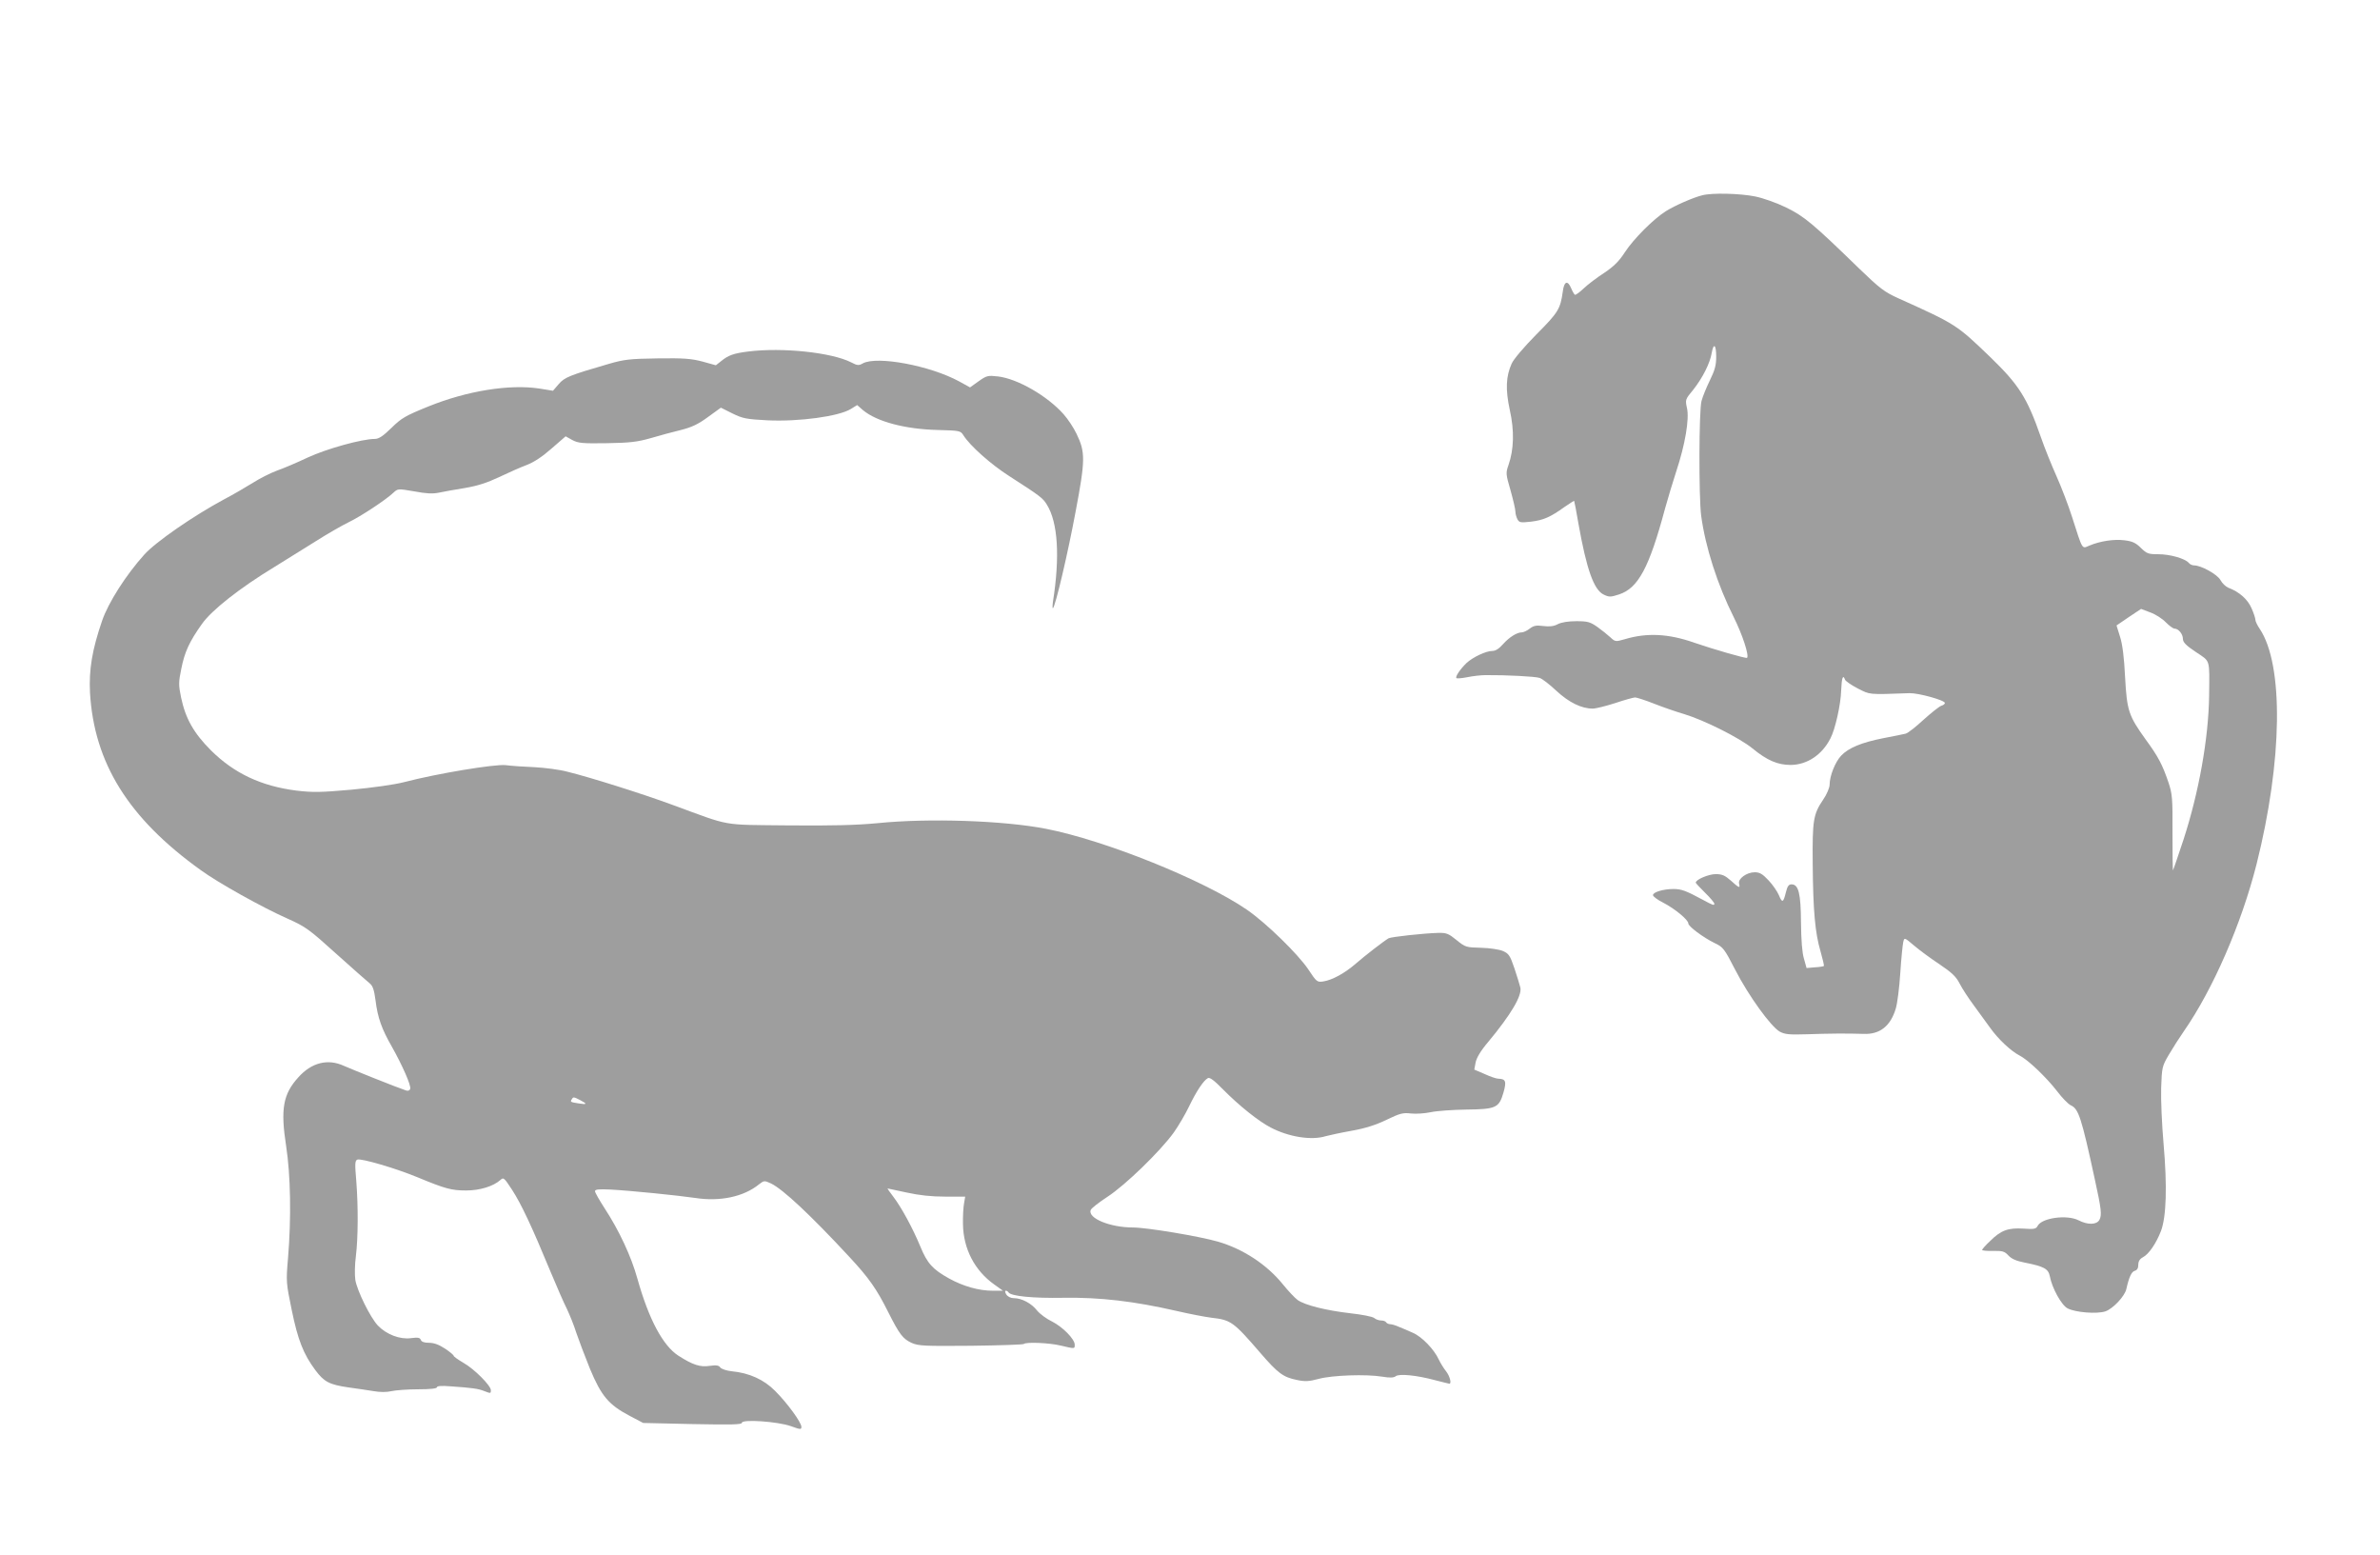 <?xml version="1.0" standalone="no"?>
<!DOCTYPE svg PUBLIC "-//W3C//DTD SVG 20010904//EN"
 "http://www.w3.org/TR/2001/REC-SVG-20010904/DTD/svg10.dtd">
<svg version="1.0" xmlns="http://www.w3.org/2000/svg"
 width="1280pt" height="836pt" viewBox="0 0 1280 836"
 preserveAspectRatio="xMidYMid meet">
<g transform="translate(0,836) scale(0.1,-0.1)"
fill="#9e9e9e" stroke="none">
<path d="M9155 7310 c-49 -12 -147 -55 -195 -85 -67 -42 -174 -149 -221 -221
-31 -48 -59 -76 -111 -111 -39 -25 -89 -63 -111 -84 -22 -21 -43 -36 -47 -34
-4 3 -13 18 -20 35 -19 45 -38 38 -45 -17 -13 -94 -24 -113 -143 -232 -66 -67
-122 -133 -132 -156 -31 -69 -34 -139 -10 -250 25 -111 22 -212 -7 -295 -15
-43 -15 -48 11 -137 14 -50 26 -101 26 -113 0 -12 5 -30 11 -42 10 -18 17 -19
72 -13 68 8 106 25 181 79 28 19 51 34 52 33 1 -1 12 -56 23 -122 44 -247 83
-357 136 -382 29 -14 37 -14 83 1 103 34 162 145 247 462 15 54 42 144 60 199
48 144 71 282 58 340 -10 46 -10 47 34 100 49 62 90 142 99 198 10 56 24 44
24 -21 0 -45 -7 -72 -34 -127 -19 -39 -39 -88 -45 -111 -14 -52 -15 -513 -2
-616 23 -170 87 -370 176 -548 46 -92 83 -205 71 -217 -5 -5 -181 46 -283 81
-139 49 -255 55 -375 19 -49 -14 -51 -14 -77 10 -14 13 -46 39 -70 56 -39 27
-52 31 -113 31 -44 0 -80 -6 -100 -16 -22 -12 -45 -14 -78 -10 -38 5 -52 2
-73 -14 -14 -11 -33 -20 -42 -20 -27 0 -68 -26 -102 -64 -21 -24 -40 -36 -57
-36 -34 0 -104 -33 -139 -65 -33 -32 -62 -74 -54 -81 3 -3 29 -1 59 5 29 6 73
11 98 11 108 1 267 -7 290 -15 14 -4 54 -35 90 -69 68 -63 135 -96 196 -96 17
0 72 14 122 30 50 17 98 30 106 30 8 0 55 -15 103 -34 48 -19 121 -44 162 -56
106 -32 296 -127 366 -184 79 -65 136 -89 206 -89 88 1 168 54 213 142 26 49
56 183 58 258 3 70 10 89 21 58 4 -8 34 -29 69 -47 67 -34 54 -33 278 -25 48
1 190 -38 190 -53 0 -5 -9 -12 -20 -15 -11 -4 -54 -38 -95 -75 -41 -38 -84
-72 -97 -75 -13 -3 -66 -14 -119 -24 -117 -23 -187 -52 -227 -94 -32 -34 -62
-109 -62 -156 0 -16 -15 -52 -35 -81 -53 -78 -58 -111 -56 -344 2 -254 13
-373 42 -471 12 -42 20 -77 18 -79 -2 -2 -24 -6 -48 -7 l-45 -4 -14 50 c-10
32 -15 101 -16 195 -1 157 -13 205 -51 205 -15 0 -22 -10 -30 -42 -14 -57 -20
-60 -38 -16 -9 21 -34 57 -56 80 -32 34 -47 43 -74 43 -43 0 -91 -35 -84 -61
7 -27 0 -24 -44 16 -32 28 -47 35 -82 35 -37 0 -107 -29 -107 -46 0 -3 23 -27
50 -54 28 -27 50 -54 50 -59 0 -11 -7 -9 -62 21 -91 49 -115 58 -158 58 -55 0
-110 -17 -110 -33 0 -7 24 -25 54 -40 64 -33 136 -93 136 -112 0 -16 79 -75
142 -106 45 -21 52 -30 110 -143 73 -142 193 -307 240 -333 28 -15 51 -17 148
-14 114 4 211 5 302 2 88 -4 146 42 174 137 8 26 19 111 24 190 5 79 13 154
16 167 6 25 6 25 58 -19 28 -24 89 -69 136 -100 68 -46 90 -67 109 -104 13
-26 47 -78 76 -117 28 -38 68 -93 88 -121 44 -62 113 -126 158 -149 47 -24
144 -117 203 -193 26 -35 60 -69 73 -75 42 -19 57 -65 129 -397 35 -159 39
-193 25 -219 -15 -27 -63 -28 -113 -2 -62 31 -196 13 -219 -30 -9 -17 -18 -19
-77 -15 -82 5 -121 -9 -179 -67 -24 -22 -43 -44 -43 -48 0 -3 27 -6 59 -5 51
1 62 -2 83 -25 17 -18 42 -29 88 -38 102 -20 126 -33 134 -72 12 -65 63 -157
96 -174 43 -22 157 -31 203 -16 41 14 105 82 113 121 14 63 28 93 45 97 13 4
19 14 19 32 0 19 8 32 25 41 32 17 71 74 97 141 29 77 34 240 14 469 -9 102
-15 237 -13 300 4 112 5 117 42 180 21 36 57 92 80 125 157 226 310 578 391
898 140 557 147 1072 17 1266 -13 19 -23 40 -23 48 0 8 -9 36 -21 63 -21 48
-66 88 -125 110 -14 6 -33 24 -42 41 -17 31 -104 79 -142 79 -10 0 -23 6 -29
14 -20 23 -100 46 -163 46 -54 0 -62 3 -94 34 -28 28 -47 36 -89 41 -55 7
-130 -4 -189 -29 -40 -17 -34 -27 -92 154 -20 63 -58 162 -84 220 -26 58 -64
152 -84 210 -74 212 -118 281 -272 430 -181 174 -183 176 -494 316 -75 34 -99
52 -210 159 -252 245 -296 281 -393 329 -54 26 -124 51 -169 60 -80 16 -230
20 -283 6z m2493 -2296 c18 -18 39 -34 47 -34 21 0 45 -29 45 -55 0 -18 16
-35 70 -71 79 -53 73 -33 71 -234 -3 -230 -55 -519 -137 -772 -31 -93 -56
-168 -58 -168 -1 0 -2 91 -2 203 1 186 -1 208 -22 271 -32 94 -54 137 -123
231 -91 127 -100 153 -110 335 -5 104 -14 176 -27 216 l-19 61 66 45 66 44 50
-19 c28 -10 65 -34 83 -53z"/>
<path d="M4024 6470 c-79 -10 -107 -20 -146 -52 l-28 -22 -72 20 c-61 16 -101
19 -242 17 -150 -2 -180 -6 -260 -29 -214 -62 -240 -73 -271 -109 l-31 -36
-74 12 c-160 24 -387 -12 -595 -96 -126 -51 -146 -63 -200 -116 -45 -44 -68
-59 -89 -59 -69 0 -260 -53 -361 -100 -57 -27 -132 -59 -167 -71 -35 -13 -92
-42 -128 -65 -36 -22 -105 -63 -155 -89 -164 -88 -368 -229 -429 -297 -99
-110 -194 -259 -227 -356 -54 -157 -71 -263 -65 -386 22 -378 206 -675 595
-954 93 -68 333 -202 469 -262 96 -43 115 -57 260 -188 86 -77 167 -149 180
-159 17 -14 24 -34 32 -94 11 -90 33 -152 87 -246 57 -101 106 -212 99 -228
-3 -9 -12 -12 -23 -8 -46 15 -293 114 -333 132 -87 40 -174 18 -245 -61 -83
-91 -97 -171 -66 -371 24 -157 28 -385 10 -602 -11 -127 -10 -133 20 -279 33
-161 63 -237 127 -323 47 -63 75 -78 179 -93 44 -6 105 -15 135 -20 34 -6 70
-6 95 0 22 5 86 10 143 10 66 0 102 4 102 11 0 7 24 9 73 5 117 -8 150 -13
180 -25 36 -14 37 -14 37 4 0 25 -90 115 -147 147 -29 17 -53 34 -53 38 0 4
-21 22 -47 39 -32 21 -59 31 -85 31 -26 0 -41 5 -45 16 -5 12 -15 14 -53 9
-59 -8 -132 20 -178 68 -41 44 -111 186 -121 245 -4 27 -3 84 3 128 12 98 13
266 2 406 -8 91 -7 108 6 113 20 8 208 -47 326 -96 147 -61 181 -70 259 -70
73 0 146 22 185 57 16 15 20 11 63 -55 48 -74 106 -197 206 -439 33 -79 72
-169 88 -200 15 -32 38 -88 50 -127 13 -38 46 -126 74 -195 61 -146 100 -193
214 -253 l72 -38 266 -6 c208 -4 265 -3 265 7 0 20 192 7 263 -18 52 -19 57
-19 57 -4 0 24 -75 127 -141 193 -60 61 -139 97 -234 106 -28 3 -54 12 -61 20
-8 12 -21 14 -57 9 -51 -8 -91 5 -169 55 -83 54 -159 196 -220 414 -33 119
-98 259 -178 381 -27 42 -50 82 -50 89 0 10 20 12 83 9 112 -6 366 -32 455
-45 133 -21 262 6 344 73 27 21 29 21 64 5 65 -31 215 -172 421 -394 107 -115
148 -174 210 -298 61 -121 79 -144 127 -166 37 -16 69 -17 319 -15 153 2 281
6 284 10 12 11 137 6 198 -9 77 -18 75 -18 75 5 0 30 -65 96 -123 125 -29 14
-64 40 -79 58 -30 39 -83 67 -125 67 -17 0 -33 8 -41 20 -7 11 -8 20 -3 20 6
0 12 -4 15 -9 13 -20 129 -32 296 -29 196 3 378 -18 609 -71 69 -16 153 -32
185 -36 106 -12 119 -21 264 -189 95 -110 123 -131 198 -146 42 -9 64 -8 116
6 74 20 256 26 341 12 42 -7 62 -6 73 2 17 15 112 6 212 -21 40 -10 74 -19 77
-19 13 0 2 42 -18 67 -12 15 -30 44 -39 63 -25 55 -92 124 -140 144 -24 11
-57 25 -75 32 -17 8 -38 14 -46 14 -9 0 -19 5 -22 10 -3 6 -16 10 -27 10 -12
0 -29 6 -37 13 -9 8 -67 19 -130 26 -129 15 -242 43 -282 71 -15 11 -51 49
-80 85 -86 106 -214 190 -349 229 -100 29 -383 76 -456 76 -124 0 -245 50
-228 94 3 9 44 41 90 71 97 63 285 246 357 346 26 37 63 100 82 140 38 79 77
139 101 152 10 6 34 -12 81 -60 88 -89 191 -171 256 -205 97 -51 220 -71 297
-47 19 5 82 19 139 29 73 13 130 31 188 59 72 35 89 39 131 34 26 -3 75 0 107
7 33 7 119 13 191 14 160 2 176 9 200 92 17 60 12 73 -28 74 -10 0 -43 11 -73
25 l-56 24 7 38 c5 25 27 63 68 111 123 148 181 247 173 291 -3 14 -18 61 -32
104 -24 71 -31 80 -63 94 -19 8 -72 16 -118 17 -79 2 -83 3 -130 41 -43 35
-54 40 -99 39 -77 -2 -252 -21 -267 -29 -27 -16 -124 -91 -176 -136 -59 -51
-125 -88 -175 -96 -33 -5 -36 -3 -81 65 -55 82 -225 248 -329 320 -231 159
-763 374 -1083 436 -227 44 -628 58 -904 30 -118 -11 -240 -14 -482 -12 -366
4 -301 -7 -623 111 -160 59 -442 148 -565 178 -41 11 -120 21 -175 24 -55 2
-125 7 -156 11 -59 6 -368 -45 -544 -91 -54 -14 -169 -30 -285 -41 -167 -15
-209 -15 -295 -5 -190 24 -336 93 -460 216 -93 93 -137 171 -161 284 -14 68
-14 82 1 155 18 91 44 147 111 241 52 74 203 193 389 306 60 38 162 100 225
140 63 40 142 85 175 101 63 30 200 120 241 159 24 22 24 22 112 7 63 -12 99
-14 132 -7 25 5 88 17 140 25 70 12 119 28 185 59 50 24 116 53 148 65 39 15
83 44 133 88 l76 66 36 -20 c32 -17 54 -19 186 -17 125 2 164 7 235 27 47 14
121 34 163 44 59 15 93 31 146 70 l69 50 62 -31 c55 -27 74 -31 189 -37 169
-8 383 21 448 61 l34 21 32 -28 c74 -61 226 -102 403 -106 116 -3 121 -4 136
-28 36 -57 147 -156 247 -220 165 -106 181 -118 202 -153 60 -96 71 -281 33
-522 -3 -22 -3 -38 0 -35 14 13 80 295 122 520 52 276 53 318 5 417 -15 32
-46 79 -70 106 -87 98 -248 191 -353 203 -54 6 -60 5 -104 -26 l-46 -33 -58
32 c-156 85 -442 139 -519 97 -21 -12 -29 -12 -63 6 -105 53 -369 81 -553 58z
m-904 -4025 c40 -21 38 -25 -7 -18 -45 7 -47 8 -38 22 8 14 10 14 45 -4z
m1756 -497 c68 -15 133 -22 207 -22 l108 0 -6 -35 c-4 -20 -7 -71 -6 -113 2
-133 63 -250 169 -325 l46 -33 -55 0 c-75 0 -159 24 -235 66 -88 49 -117 81
-154 171 -40 97 -101 210 -146 269 -19 24 -32 44 -31 44 2 0 48 -10 103 -22z"/>
</g>
</svg>

